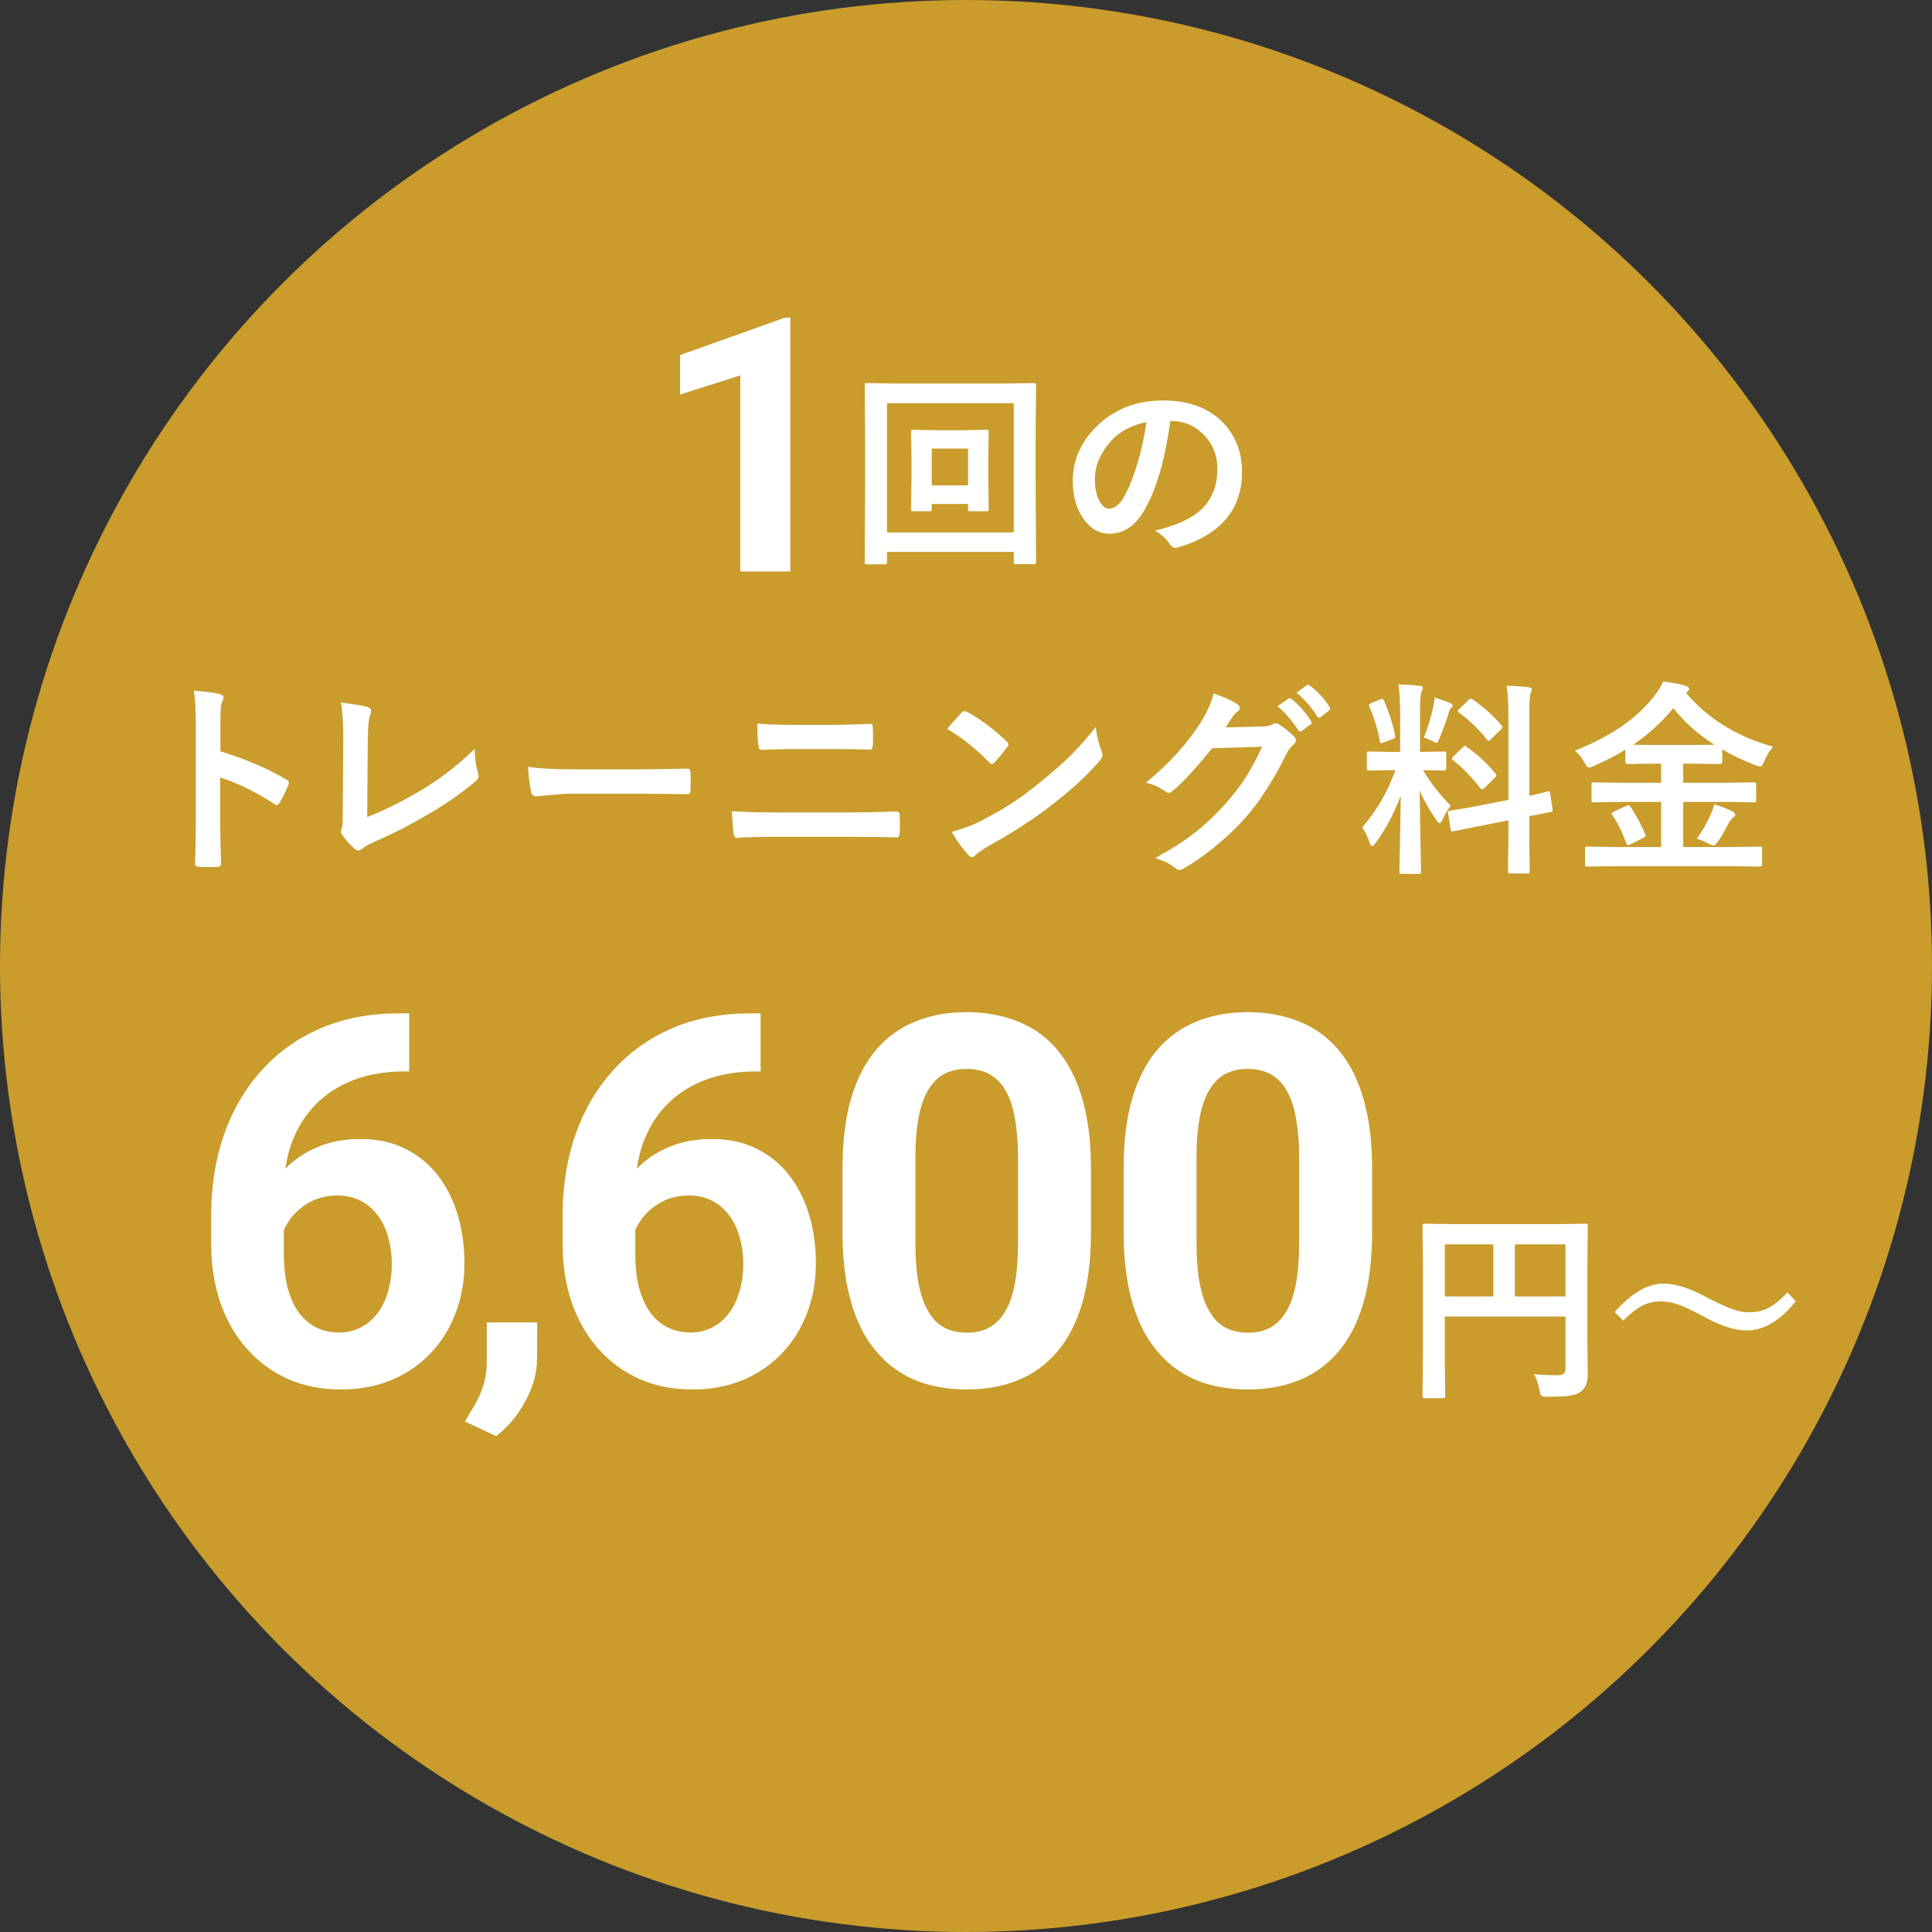 <svg xmlns="http://www.w3.org/2000/svg" width="187" height="187" viewBox="0 0 187 187" fill="none"><rect x="0" y="0" width="187" height="187" fill="#333333" stroke="none"/><circle cx="93.5" cy="93.5" r="93.5" fill="#C99C2C"></circle><path d="M113.279 40.744C112.778 44.449 111.945 47.32 110.779 49.357C109.9 50.894 108.764 51.662 107.371 51.662C106.362 51.662 105.509 51.154 104.812 50.139C104.161 49.175 103.836 47.971 103.836 46.525C103.836 44.566 104.588 42.831 106.092 41.32C107.798 39.615 109.965 38.762 112.596 38.762C115.102 38.762 117.055 39.504 118.455 40.988C119.627 42.238 120.213 43.807 120.213 45.695C120.213 49.315 118.159 51.743 114.051 52.98C113.934 53.013 113.836 53.029 113.758 53.029C113.562 53.029 113.374 52.893 113.191 52.619C112.905 52.17 112.439 51.75 111.795 51.359C113.852 50.871 115.35 50.184 116.287 49.299C117.316 48.329 117.83 47.023 117.83 45.383C117.83 44.048 117.365 42.922 116.434 42.004C115.587 41.164 114.562 40.744 113.357 40.744H113.279ZM110.955 40.861C109.529 41.148 108.39 41.753 107.537 42.678C106.495 43.85 105.975 45.083 105.975 46.379C105.975 47.297 106.141 48.036 106.473 48.596C106.733 49.025 107.02 49.24 107.332 49.24C107.879 49.24 108.38 48.833 108.836 48.02C109.324 47.128 109.77 45.982 110.174 44.582C110.538 43.312 110.799 42.072 110.955 40.861Z" fill="white"></path><path d="M95.662 43.723V46.525L95.701 49.26C95.701 49.364 95.688 49.429 95.662 49.455C95.643 49.475 95.584 49.484 95.486 49.484H93.943C93.826 49.484 93.755 49.468 93.728 49.435C93.709 49.416 93.699 49.357 93.699 49.26V48.781H90.184V49.26C90.184 49.364 90.171 49.429 90.144 49.455C90.118 49.475 90.057 49.484 89.959 49.484H88.397C88.292 49.484 88.231 49.468 88.211 49.435C88.191 49.416 88.182 49.357 88.182 49.26L88.221 46.525V43.82L88.182 41.818C88.182 41.714 88.195 41.652 88.221 41.633C88.247 41.613 88.309 41.603 88.406 41.603L90.584 41.643H93.318L95.477 41.603C95.587 41.603 95.652 41.617 95.672 41.643C95.691 41.669 95.701 41.727 95.701 41.818L95.662 43.723ZM93.699 43.42H90.184V46.984H93.699V43.42ZM85.857 54.397C85.857 54.501 85.844 54.566 85.818 54.592C85.792 54.611 85.734 54.621 85.643 54.621H83.914C83.816 54.621 83.755 54.608 83.728 54.582C83.709 54.562 83.699 54.501 83.699 54.397L83.738 46.74V42.805L83.699 37.307C83.699 37.196 83.712 37.131 83.738 37.111C83.764 37.092 83.826 37.082 83.924 37.082L86.6 37.121H97.381L100.066 37.082C100.171 37.082 100.232 37.095 100.252 37.121C100.271 37.147 100.281 37.209 100.281 37.307L100.242 42.121V46.74L100.281 54.377C100.281 54.481 100.268 54.546 100.242 54.572C100.216 54.592 100.158 54.602 100.066 54.602H98.348C98.237 54.602 98.172 54.589 98.152 54.562C98.133 54.536 98.123 54.475 98.123 54.377V53.42H85.857V54.397ZM98.123 39.025H85.857V51.535H98.123V39.025Z" fill="white"></path><path d="M76.503 30.745V55.31H71.654V36.335L65.828 38.187V34.365L75.981 30.745H76.503Z" fill="white"></path><path d="M156.221 83.84L153.662 83.879C153.545 83.879 153.477 83.866 153.457 83.84C153.431 83.82 153.418 83.768 153.418 83.684V82.16C153.418 82.056 153.434 81.994 153.467 81.975C153.493 81.955 153.558 81.945 153.662 81.945L156.221 81.984H160.781V77.619H156.963L154.277 77.658C154.167 77.658 154.098 77.645 154.072 77.619C154.053 77.593 154.043 77.534 154.043 77.443V75.939C154.043 75.835 154.056 75.773 154.082 75.754C154.115 75.734 154.18 75.725 154.277 75.725L156.963 75.764H160.781V73.918H160L157.539 73.947C157.396 73.947 157.324 73.879 157.324 73.742V72.561C156.51 73.068 155.488 73.596 154.258 74.143C154.023 74.247 153.864 74.299 153.779 74.299C153.675 74.299 153.542 74.146 153.379 73.84C153.125 73.365 152.806 72.971 152.422 72.658C155.938 71.272 158.525 69.478 160.186 67.277C160.576 66.757 160.84 66.317 160.977 65.959C161.979 66.089 162.699 66.229 163.135 66.379C163.376 66.451 163.496 66.558 163.496 66.701C163.496 66.786 163.431 66.88 163.301 66.984C163.275 67.01 163.236 67.037 163.184 67.062C165.306 69.562 168.118 71.301 171.621 72.277C171.276 72.655 170.99 73.13 170.762 73.703C170.612 74.035 170.485 74.201 170.381 74.201C170.316 74.201 170.156 74.156 169.902 74.064C168.743 73.615 167.676 73.107 166.699 72.541V73.742C166.699 73.879 166.628 73.947 166.484 73.947L164.004 73.918H162.92V75.764H167.08L169.756 75.725C169.867 75.725 169.932 75.738 169.951 75.764C169.971 75.79 169.98 75.848 169.98 75.939V77.443C169.98 77.593 169.954 77.668 169.902 77.668L169.756 77.658L167.08 77.619H162.92V81.984H167.764L170.342 81.945C170.446 81.945 170.508 81.958 170.527 81.984C170.547 82.01 170.557 82.069 170.557 82.16V83.684C170.557 83.814 170.485 83.879 170.342 83.879L167.764 83.84H156.221ZM158.066 72.082C158.314 72.095 158.958 72.102 160 72.102H164.004C165.039 72.102 165.684 72.095 165.938 72.082C164.342 71.066 163.018 69.885 161.963 68.537C160.837 69.917 159.538 71.099 158.066 72.082ZM164.238 81.184C164.694 80.572 165.127 79.816 165.537 78.918C165.739 78.475 165.866 78.124 165.918 77.863C166.523 78.026 167.083 78.238 167.598 78.498C167.839 78.622 167.959 78.736 167.959 78.84C167.959 78.938 167.878 79.045 167.715 79.162C167.572 79.279 167.419 79.491 167.256 79.797C166.891 80.507 166.54 81.099 166.201 81.574C166.064 81.75 165.957 81.838 165.879 81.838C165.807 81.838 165.654 81.786 165.42 81.682C164.951 81.428 164.557 81.262 164.238 81.184ZM157.822 78.098C158.35 78.872 158.825 79.755 159.248 80.744C159.274 80.809 159.287 80.861 159.287 80.9C159.287 80.959 159.212 81.024 159.062 81.096L157.822 81.721C157.686 81.773 157.598 81.799 157.559 81.799C157.513 81.799 157.467 81.743 157.422 81.633C156.999 80.487 156.546 79.576 156.064 78.898C156.012 78.833 155.986 78.781 155.986 78.742C155.986 78.697 156.064 78.635 156.221 78.557L157.363 78.019C157.48 77.967 157.562 77.941 157.607 77.941C157.673 77.941 157.744 77.993 157.822 78.098Z" fill="white"></path><path d="M135.355 66.242C136.078 66.262 136.755 66.307 137.387 66.379C137.602 66.398 137.709 66.467 137.709 66.584C137.709 66.675 137.667 66.815 137.582 67.004C137.491 67.186 137.445 67.857 137.445 69.016V72.775H137.602L139.76 72.736C139.87 72.736 139.936 72.749 139.955 72.775C139.975 72.801 139.984 72.863 139.984 72.961V74.377C139.984 74.514 139.91 74.582 139.76 74.582L137.729 74.543C138.484 75.787 139.382 76.939 140.424 78C140.137 78.345 139.87 78.784 139.623 79.318C139.506 79.559 139.411 79.68 139.34 79.68C139.268 79.68 139.164 79.579 139.027 79.377C138.35 78.4 137.81 77.447 137.406 76.516L137.543 84.357C137.543 84.462 137.527 84.527 137.494 84.553C137.468 84.572 137.406 84.582 137.309 84.582H135.658C135.554 84.582 135.492 84.569 135.473 84.543C135.453 84.517 135.443 84.455 135.443 84.357C135.443 84.305 135.453 83.905 135.473 83.156C135.525 80.845 135.561 78.801 135.58 77.023C134.955 78.697 134.148 80.213 133.158 81.574C132.989 81.789 132.868 81.897 132.797 81.897C132.712 81.897 132.634 81.783 132.562 81.555C132.348 80.897 132.107 80.412 131.84 80.1C133.253 78.466 134.327 76.613 135.062 74.543H134.701L132.523 74.582C132.374 74.582 132.299 74.514 132.299 74.377V72.961C132.299 72.85 132.312 72.785 132.338 72.766C132.364 72.746 132.426 72.736 132.523 72.736L134.701 72.775H135.521V69.064C135.521 67.984 135.466 67.043 135.355 66.242ZM142.943 78.019L146 77.424V69.416C146 68.153 145.945 67.141 145.834 66.379C146.615 66.398 147.325 66.444 147.963 66.516C148.165 66.542 148.266 66.617 148.266 66.74C148.266 66.792 148.223 66.926 148.139 67.141C148.061 67.329 148.021 68.068 148.021 69.357V77.023C148.516 76.919 148.956 76.818 149.34 76.721C149.405 76.708 149.516 76.678 149.672 76.633C149.743 76.62 149.792 76.61 149.818 76.603C149.87 76.591 149.906 76.584 149.926 76.584C149.978 76.584 150.017 76.656 150.043 76.799L150.277 78.361C150.284 78.413 150.287 78.446 150.287 78.459C150.287 78.531 150.219 78.576 150.082 78.596C150.043 78.609 149.831 78.651 149.447 78.723C148.985 78.807 148.51 78.898 148.021 78.996V80.861L148.061 84.318C148.061 84.422 148.048 84.488 148.021 84.514C147.995 84.533 147.934 84.543 147.836 84.543H146.176C146.072 84.543 146.01 84.527 145.99 84.494C145.971 84.475 145.961 84.416 145.961 84.318L146 80.881V79.397L143.256 79.943C142.507 80.087 141.859 80.217 141.312 80.334C141.195 80.353 141.042 80.383 140.854 80.422C140.769 80.441 140.71 80.454 140.678 80.461C140.619 80.474 140.577 80.481 140.551 80.481C140.473 80.481 140.427 80.422 140.414 80.305L140.16 78.723C140.147 78.658 140.141 78.612 140.141 78.586C140.141 78.527 140.206 78.485 140.336 78.459C140.368 78.453 140.495 78.433 140.717 78.4C141.361 78.309 142.104 78.182 142.943 78.019ZM141.977 72.307C143.012 73.023 143.933 73.876 144.74 74.865C144.805 74.95 144.838 75.012 144.838 75.051C144.838 75.096 144.786 75.174 144.682 75.285L143.695 76.262C143.585 76.366 143.507 76.418 143.461 76.418C143.422 76.418 143.367 76.379 143.295 76.301C142.436 75.207 141.557 74.302 140.658 73.586C140.567 73.488 140.521 73.433 140.521 73.42C140.521 73.381 140.574 73.309 140.678 73.205L141.596 72.326C141.687 72.228 141.749 72.18 141.781 72.18C141.814 72.18 141.879 72.222 141.977 72.307ZM142.514 67.678C143.679 68.492 144.62 69.341 145.336 70.227C145.395 70.285 145.424 70.341 145.424 70.393C145.424 70.445 145.375 70.516 145.277 70.607L144.32 71.545C144.197 71.662 144.115 71.721 144.076 71.721C144.037 71.721 143.992 71.682 143.939 71.603C143.152 70.601 142.243 69.725 141.215 68.977C141.143 68.931 141.107 68.882 141.107 68.83C141.107 68.765 141.156 68.69 141.254 68.606L142.133 67.766C142.25 67.662 142.325 67.609 142.357 67.609C142.396 67.609 142.449 67.632 142.514 67.678ZM137.816 71.379C138.214 70.396 138.52 69.39 138.734 68.361C138.799 68.049 138.842 67.762 138.861 67.502C139.656 67.769 140.16 67.954 140.375 68.059C140.525 68.137 140.6 68.218 140.6 68.303C140.6 68.394 140.561 68.459 140.482 68.498C140.385 68.563 140.303 68.713 140.238 68.947C140.03 69.663 139.724 70.51 139.32 71.486C139.203 71.766 139.102 71.906 139.018 71.906C138.952 71.906 138.819 71.844 138.617 71.721C138.37 71.591 138.103 71.477 137.816 71.379ZM133.959 67.824C134.441 68.918 134.799 70.038 135.033 71.184C135.046 71.229 135.053 71.265 135.053 71.291C135.053 71.389 134.962 71.473 134.779 71.545L133.92 71.867C133.796 71.913 133.715 71.936 133.676 71.936C133.617 71.936 133.578 71.87 133.559 71.74C133.35 70.601 133.012 69.488 132.543 68.4C132.517 68.335 132.504 68.283 132.504 68.244C132.504 68.172 132.589 68.104 132.758 68.039L133.598 67.697C133.689 67.658 133.754 67.639 133.793 67.639C133.845 67.639 133.9 67.701 133.959 67.824Z" fill="white"></path><path d="M118.631 70.402L122.225 70.324C122.667 70.305 123.003 70.223 123.23 70.08C123.296 70.028 123.377 70.002 123.475 70.002C123.579 70.002 123.689 70.041 123.807 70.119C124.262 70.412 124.715 70.773 125.164 71.203C125.34 71.353 125.428 71.506 125.428 71.662C125.428 71.805 125.346 71.945 125.184 72.082C124.936 72.277 124.718 72.564 124.529 72.941C123.273 75.493 121.951 77.554 120.564 79.123C119.653 80.152 118.602 81.144 117.41 82.102C116.388 82.922 115.415 83.589 114.49 84.103C114.386 84.169 114.279 84.201 114.168 84.201C114.025 84.201 113.872 84.126 113.709 83.977C113.214 83.586 112.579 83.28 111.805 83.059C113.426 82.167 114.751 81.314 115.779 80.5C116.632 79.823 117.527 78.977 118.465 77.961C119.324 77.004 120.027 76.099 120.574 75.246C121.082 74.445 121.613 73.456 122.166 72.277L117.322 72.424C115.714 74.403 114.454 75.767 113.543 76.516C113.4 76.665 113.26 76.74 113.123 76.74C113.025 76.74 112.928 76.701 112.83 76.623C112.225 76.187 111.583 75.9 110.906 75.764C113.139 73.941 114.933 71.962 116.287 69.826C116.899 68.784 117.293 67.883 117.469 67.121C118.602 67.518 119.38 67.873 119.803 68.186C119.939 68.277 120.008 68.391 120.008 68.527C120.008 68.658 119.933 68.768 119.783 68.859C119.699 68.912 119.533 69.091 119.285 69.397C119.142 69.624 118.924 69.96 118.631 70.402ZM123.65 68.361L124.705 67.619C124.744 67.587 124.783 67.57 124.822 67.57C124.874 67.57 124.936 67.6 125.008 67.658C125.691 68.186 126.323 68.898 126.902 69.797C126.941 69.856 126.961 69.904 126.961 69.943C126.961 70.008 126.922 70.067 126.844 70.119L126.004 70.744C125.945 70.783 125.893 70.803 125.848 70.803C125.783 70.803 125.721 70.76 125.662 70.676C125.044 69.732 124.373 68.96 123.65 68.361ZM125.486 67.043L126.482 66.32C126.535 66.288 126.577 66.272 126.609 66.272C126.655 66.272 126.714 66.301 126.785 66.359C127.553 66.939 128.188 67.626 128.689 68.42C128.729 68.478 128.748 68.534 128.748 68.586C128.748 68.658 128.709 68.723 128.631 68.781L127.83 69.397C127.771 69.442 127.716 69.465 127.664 69.465C127.599 69.465 127.54 69.422 127.488 69.338C126.928 68.446 126.261 67.681 125.486 67.043Z" fill="white"></path><path d="M91.676 70.539C92.008 70.135 92.473 69.615 93.072 68.977C93.157 68.872 93.251 68.82 93.356 68.82C93.414 68.82 93.502 68.853 93.619 68.918C94.863 69.582 96.135 70.529 97.438 71.76C97.555 71.877 97.613 71.971 97.613 72.043C97.613 72.115 97.574 72.199 97.496 72.297C97.06 72.876 96.647 73.378 96.256 73.801C96.145 73.905 96.064 73.957 96.012 73.957C95.947 73.957 95.862 73.905 95.758 73.801C94.54 72.544 93.18 71.457 91.676 70.539ZM92.115 80.519C93.183 80.227 94.085 79.894 94.82 79.523C96.109 78.853 97.18 78.238 98.033 77.678C98.782 77.189 99.628 76.564 100.572 75.803C101.913 74.716 102.978 73.778 103.766 72.99C104.514 72.235 105.279 71.359 106.061 70.363C106.165 71.242 106.35 72.02 106.617 72.697C106.682 72.853 106.715 72.981 106.715 73.078C106.715 73.228 106.607 73.43 106.393 73.684C105.227 75.044 103.694 76.457 101.793 77.922C100.139 79.217 98.128 80.523 95.758 81.838C95.055 82.261 94.609 82.57 94.42 82.766C94.283 82.896 94.163 82.961 94.059 82.961C93.954 82.961 93.841 82.889 93.717 82.746C93.098 82.049 92.564 81.307 92.115 80.519Z" fill="white"></path><path d="M73.297 70.041C74.306 70.119 75.439 70.158 76.695 70.158H80.66C81.643 70.158 82.841 70.126 84.254 70.061C84.404 70.061 84.478 70.174 84.478 70.402C84.498 70.695 84.508 70.992 84.508 71.291C84.508 71.584 84.498 71.88 84.478 72.18C84.459 72.434 84.371 72.561 84.215 72.561C83.264 72.522 82.099 72.502 80.719 72.502H76.754C75.966 72.502 74.947 72.528 73.697 72.58C73.528 72.58 73.434 72.44 73.414 72.16C73.336 71.665 73.297 70.959 73.297 70.041ZM70.836 78.518C71.988 78.596 73.368 78.635 74.977 78.635H82.252C83.71 78.635 85.211 78.602 86.754 78.537C86.969 78.537 87.076 78.658 87.076 78.898C87.096 79.185 87.106 79.475 87.106 79.768C87.106 80.061 87.096 80.35 87.076 80.637C87.076 80.917 86.975 81.057 86.773 81.057C85.823 81.018 84.365 80.998 82.398 80.998H74.918C73.323 80.998 72.122 81.031 71.314 81.096C71.152 81.096 71.051 80.969 71.012 80.715C70.96 80.402 70.901 79.67 70.836 78.518Z" fill="white"></path><path d="M51.102 74.221C52.143 74.383 53.582 74.465 55.418 74.465H61.863C62.495 74.465 63.309 74.455 64.305 74.436C65.574 74.416 66.294 74.403 66.463 74.397C66.495 74.397 66.528 74.397 66.561 74.397C66.736 74.397 66.824 74.491 66.824 74.68C66.844 74.986 66.853 75.301 66.853 75.627C66.853 75.946 66.844 76.258 66.824 76.564C66.824 76.766 66.73 76.867 66.541 76.867H66.463C64.464 76.841 62.977 76.828 62 76.828H54.803L51.863 77.072C51.609 77.072 51.456 76.932 51.404 76.652C51.287 76.125 51.186 75.314 51.102 74.221Z" fill="white"></path><path d="M35.539 79.084C37.186 78.439 38.885 77.6 40.637 76.564C42.583 75.412 44.351 74.051 45.94 72.482C45.959 73.387 46.066 74.159 46.262 74.797C46.301 74.921 46.32 75.028 46.32 75.119C46.32 75.295 46.232 75.454 46.057 75.598C44.579 76.848 42.912 77.993 41.057 79.035C39.631 79.882 38 80.708 36.164 81.516C35.656 81.737 35.282 81.952 35.041 82.16C34.911 82.264 34.79 82.316 34.68 82.316C34.582 82.316 34.468 82.264 34.338 82.16C33.876 81.776 33.469 81.324 33.117 80.803C33.039 80.699 33 80.591 33 80.481C33 80.383 33.033 80.269 33.098 80.139C33.15 80.008 33.176 79.628 33.176 78.996L33.225 71.477C33.225 69.947 33.15 68.788 33 68C34.309 68.163 35.175 68.309 35.598 68.439C35.812 68.505 35.92 68.632 35.92 68.82C35.92 68.898 35.887 69.038 35.822 69.24C35.672 69.657 35.598 70.484 35.598 71.721L35.539 79.084Z" fill="white"></path><path d="M21.336 72.717C23.849 73.505 25.968 74.413 27.693 75.441C27.869 75.533 27.957 75.647 27.957 75.783C27.957 75.835 27.944 75.894 27.918 75.959C27.671 76.584 27.384 77.163 27.059 77.697C26.974 77.847 26.886 77.922 26.795 77.922C26.717 77.922 26.642 77.889 26.57 77.824C24.695 76.62 22.944 75.764 21.316 75.256V79.68C21.316 80.409 21.342 81.714 21.395 83.596C21.395 83.622 21.395 83.641 21.395 83.654C21.395 83.817 21.274 83.898 21.033 83.898C20.734 83.918 20.438 83.928 20.145 83.928C19.845 83.928 19.549 83.918 19.256 83.898C19.002 83.898 18.875 83.797 18.875 83.596C18.927 82.307 18.953 80.995 18.953 79.66V69.816C18.953 68.599 18.888 67.613 18.758 66.857C19.93 66.936 20.763 67.043 21.258 67.18C21.512 67.232 21.639 67.346 21.639 67.522C21.639 67.632 21.583 67.785 21.473 67.981C21.381 68.156 21.336 68.781 21.336 69.856V72.717Z" fill="white"></path><path d="M161.006 124.244C162.145 124.244 163.499 124.664 165.068 125.504C166.214 126.103 167.083 126.507 167.676 126.715C168.249 126.917 168.786 127.018 169.287 127.018C170.003 127.018 170.635 126.874 171.182 126.588C171.735 126.295 172.344 125.8 173.008 125.104L173.809 125.943C172.318 127.831 170.732 128.775 169.053 128.775C167.92 128.775 166.566 128.342 164.99 127.477C163.883 126.878 163.027 126.474 162.422 126.266C161.849 126.064 161.299 125.963 160.771 125.963C160.088 125.963 159.476 126.106 158.936 126.393C158.402 126.666 157.793 127.141 157.109 127.818L156.289 126.998C157.891 125.162 159.463 124.244 161.006 124.244Z" fill="white"></path><path d="M148.488 133.004C149.185 133.076 149.937 133.111 150.744 133.111C151.057 133.111 151.268 133.053 151.379 132.936C151.477 132.838 151.525 132.669 151.525 132.428V127.428H139.846V131.686L139.885 135.104C139.885 135.214 139.868 135.279 139.836 135.299C139.81 135.318 139.748 135.328 139.65 135.328H137.902C137.805 135.328 137.743 135.315 137.717 135.289C137.697 135.27 137.688 135.208 137.688 135.104L137.727 131.188V122.623L137.688 118.688C137.688 118.57 137.701 118.499 137.727 118.473C137.753 118.453 137.814 118.443 137.912 118.443L140.627 118.482H150.764L153.459 118.443C153.57 118.443 153.635 118.46 153.654 118.492C153.674 118.518 153.684 118.583 153.684 118.688L153.645 122.701V129.547L153.684 133.014C153.684 133.782 153.469 134.335 153.039 134.674C152.779 134.882 152.408 135.022 151.926 135.094C151.464 135.159 150.751 135.191 149.787 135.191C149.449 135.191 149.247 135.156 149.182 135.084C149.123 135.025 149.064 134.846 149.006 134.547C148.889 133.954 148.716 133.44 148.488 133.004ZM151.525 120.445H146.623V125.484H151.525V120.445ZM139.846 125.484H144.543V120.445H139.846V125.484Z" fill="white"></path><path d="M132.806 113.102V119.254C132.806 121.923 132.521 124.226 131.951 126.163C131.382 128.084 130.56 129.662 129.485 130.899C128.427 132.12 127.166 133.023 125.701 133.609C124.236 134.195 122.609 134.488 120.818 134.488C119.386 134.488 118.051 134.309 116.814 133.951C115.577 133.577 114.463 132.999 113.47 132.218C112.493 131.437 111.647 130.452 110.931 129.264C110.231 128.059 109.694 126.627 109.319 124.967C108.945 123.307 108.758 121.402 108.758 119.254V113.102C108.758 110.432 109.043 108.146 109.612 106.241C110.198 104.321 111.02 102.75 112.078 101.529C113.152 100.309 114.422 99.413 115.887 98.844C117.352 98.258 118.979 97.965 120.77 97.965C122.202 97.965 123.528 98.152 124.749 98.526C125.986 98.884 127.101 99.446 128.094 100.211C129.087 100.976 129.933 101.961 130.633 103.165C131.333 104.353 131.87 105.777 132.244 107.438C132.618 109.081 132.806 110.969 132.806 113.102ZM125.75 120.182V112.149C125.75 110.864 125.677 109.741 125.53 108.78C125.4 107.82 125.197 107.006 124.92 106.339C124.643 105.655 124.301 105.102 123.895 104.679C123.488 104.256 123.024 103.946 122.503 103.751C121.982 103.556 121.404 103.458 120.77 103.458C119.972 103.458 119.264 103.613 118.646 103.922C118.043 104.231 117.531 104.728 117.107 105.411C116.684 106.078 116.359 106.974 116.131 108.097C115.919 109.203 115.813 110.554 115.813 112.149V120.182C115.813 121.467 115.879 122.599 116.009 123.575C116.155 124.552 116.367 125.39 116.644 126.09C116.937 126.773 117.278 127.335 117.669 127.774C118.076 128.198 118.54 128.507 119.061 128.702C119.598 128.897 120.184 128.995 120.818 128.995C121.6 128.995 122.291 128.84 122.894 128.531C123.512 128.206 124.033 127.701 124.456 127.018C124.896 126.318 125.221 125.406 125.433 124.283C125.644 123.16 125.75 121.793 125.75 120.182Z" fill="white"></path><path d="M105.595 113.102V119.254C105.595 121.923 105.31 124.226 104.74 126.163C104.171 128.084 103.349 129.662 102.274 130.899C101.216 132.12 99.955 133.023 98.49 133.609C97.025 134.195 95.398 134.488 93.607 134.488C92.175 134.488 90.841 134.309 89.603 133.951C88.367 133.577 87.252 132.999 86.259 132.218C85.282 131.437 84.436 130.452 83.72 129.264C83.02 128.059 82.483 126.627 82.108 124.967C81.734 123.307 81.547 121.402 81.547 119.254V113.102C81.547 110.432 81.832 108.146 82.401 106.241C82.987 104.321 83.809 102.75 84.867 101.529C85.941 100.309 87.211 99.413 88.676 98.844C90.141 98.258 91.768 97.965 93.559 97.965C94.991 97.965 96.317 98.152 97.538 98.526C98.775 98.884 99.89 99.446 100.883 100.211C101.876 100.976 102.722 101.961 103.422 103.165C104.122 104.353 104.659 105.777 105.033 107.438C105.408 109.081 105.595 110.969 105.595 113.102ZM98.539 120.182V112.149C98.539 110.864 98.466 109.741 98.319 108.78C98.189 107.82 97.986 107.006 97.709 106.339C97.432 105.655 97.091 105.102 96.684 104.679C96.277 104.256 95.813 103.946 95.292 103.751C94.771 103.556 94.193 103.458 93.559 103.458C92.761 103.458 92.053 103.613 91.435 103.922C90.832 104.231 90.32 104.728 89.897 105.411C89.473 106.078 89.148 106.974 88.92 108.097C88.708 109.203 88.603 110.554 88.603 112.149V120.182C88.603 121.467 88.668 122.599 88.798 123.575C88.944 124.552 89.156 125.39 89.433 126.09C89.726 126.773 90.067 127.335 90.458 127.774C90.865 128.198 91.329 128.507 91.85 128.702C92.387 128.897 92.973 128.995 93.607 128.995C94.389 128.995 95.08 128.84 95.683 128.531C96.301 128.206 96.822 127.701 97.245 127.018C97.685 126.318 98.01 125.406 98.222 124.283C98.433 123.16 98.539 121.793 98.539 120.182Z" fill="white"></path><path d="M72.597 98.087H73.622V103.702H73.207C71.352 103.702 69.7 103.979 68.251 104.532C66.802 105.086 65.574 105.875 64.564 106.9C63.572 107.91 62.807 109.13 62.27 110.562C61.749 111.995 61.488 113.598 61.488 115.372V121.28C61.488 122.55 61.61 123.673 61.855 124.649C62.115 125.61 62.481 126.415 62.953 127.066C63.441 127.701 64.011 128.181 64.662 128.507C65.313 128.816 66.046 128.971 66.859 128.971C67.624 128.971 68.316 128.808 68.935 128.482C69.569 128.157 70.106 127.701 70.546 127.115C71.002 126.513 71.343 125.813 71.571 125.016C71.815 124.202 71.938 123.315 71.938 122.354C71.938 121.394 71.815 120.507 71.571 119.693C71.343 118.88 71.002 118.18 70.546 117.594C70.09 116.992 69.537 116.528 68.886 116.202C68.235 115.877 67.502 115.714 66.689 115.714C65.582 115.714 64.605 115.974 63.759 116.495C62.929 117 62.278 117.651 61.806 118.448C61.334 119.246 61.081 120.084 61.049 120.963L58.925 119.596C58.974 118.342 59.234 117.154 59.706 116.031C60.194 114.908 60.862 113.915 61.708 113.053C62.571 112.174 63.604 111.49 64.809 111.002C66.013 110.497 67.372 110.245 68.886 110.245C70.546 110.245 72.003 110.562 73.256 111.197C74.525 111.832 75.583 112.703 76.43 113.81C77.276 114.916 77.911 116.194 78.334 117.643C78.757 119.091 78.969 120.637 78.969 122.281C78.969 124.007 78.684 125.61 78.114 127.091C77.561 128.572 76.755 129.866 75.697 130.973C74.656 132.079 73.402 132.942 71.938 133.561C70.473 134.179 68.829 134.488 67.006 134.488C65.118 134.488 63.401 134.146 61.855 133.463C60.325 132.763 59.006 131.786 57.899 130.533C56.793 129.28 55.938 127.791 55.336 126.065C54.75 124.34 54.457 122.452 54.457 120.401V117.667C54.457 114.802 54.872 112.182 55.702 109.806C56.548 107.413 57.761 105.346 59.34 103.604C60.919 101.847 62.823 100.488 65.053 99.527C67.283 98.567 69.797 98.087 72.597 98.087Z" fill="white"></path><path d="M52 128L51.98 131.527C51.98 132.879 51.603 134.243 50.85 135.62C50.111 136.996 49.169 138.123 48.026 139L45 137.593C45.336 137.033 45.666 136.472 45.989 135.912C46.311 135.352 46.58 134.736 46.795 134.066C47.011 133.396 47.118 132.635 47.118 131.782V128H52Z" fill="white"></path><path d="M38.581 98.087H39.606V103.702H39.191C37.336 103.702 35.684 103.979 34.235 104.532C32.787 105.086 31.558 105.875 30.549 106.9C29.556 107.91 28.791 109.13 28.254 110.562C27.733 111.995 27.473 113.598 27.473 115.372V121.28C27.473 122.55 27.595 123.673 27.839 124.649C28.099 125.61 28.465 126.415 28.938 127.066C29.426 127.701 29.995 128.181 30.646 128.507C31.297 128.816 32.03 128.971 32.844 128.971C33.609 128.971 34.3 128.808 34.919 128.482C35.554 128.157 36.091 127.701 36.53 127.115C36.986 126.513 37.328 125.813 37.556 125.016C37.8 124.202 37.922 123.315 37.922 122.354C37.922 121.394 37.8 120.507 37.556 119.693C37.328 118.88 36.986 118.18 36.53 117.594C36.075 116.992 35.521 116.528 34.87 116.202C34.219 115.877 33.487 115.714 32.673 115.714C31.566 115.714 30.59 115.974 29.743 116.495C28.913 117 28.262 117.651 27.79 118.448C27.318 119.246 27.066 120.084 27.033 120.963L24.909 119.596C24.958 118.342 25.218 117.154 25.69 116.031C26.179 114.908 26.846 113.915 27.692 113.053C28.555 112.174 29.588 111.49 30.793 111.002C31.997 110.497 33.356 110.245 34.87 110.245C36.53 110.245 37.987 110.562 39.24 111.197C40.51 111.832 41.568 112.703 42.414 113.81C43.26 114.916 43.895 116.194 44.318 117.643C44.742 119.091 44.953 120.637 44.953 122.281C44.953 124.007 44.668 125.61 44.099 127.091C43.545 128.572 42.74 129.866 41.682 130.973C40.64 132.079 39.387 132.942 37.922 133.561C36.457 134.179 34.813 134.488 32.99 134.488C31.102 134.488 29.385 134.146 27.839 133.463C26.309 132.763 24.991 131.786 23.884 130.533C22.777 129.28 21.922 127.791 21.32 126.065C20.734 124.34 20.441 122.452 20.441 120.401V117.667C20.441 114.802 20.856 112.182 21.686 109.806C22.533 107.413 23.745 105.346 25.324 103.604C26.903 101.847 28.807 100.488 31.037 99.527C33.267 98.567 35.782 98.087 38.581 98.087Z" fill="white"></path></svg>